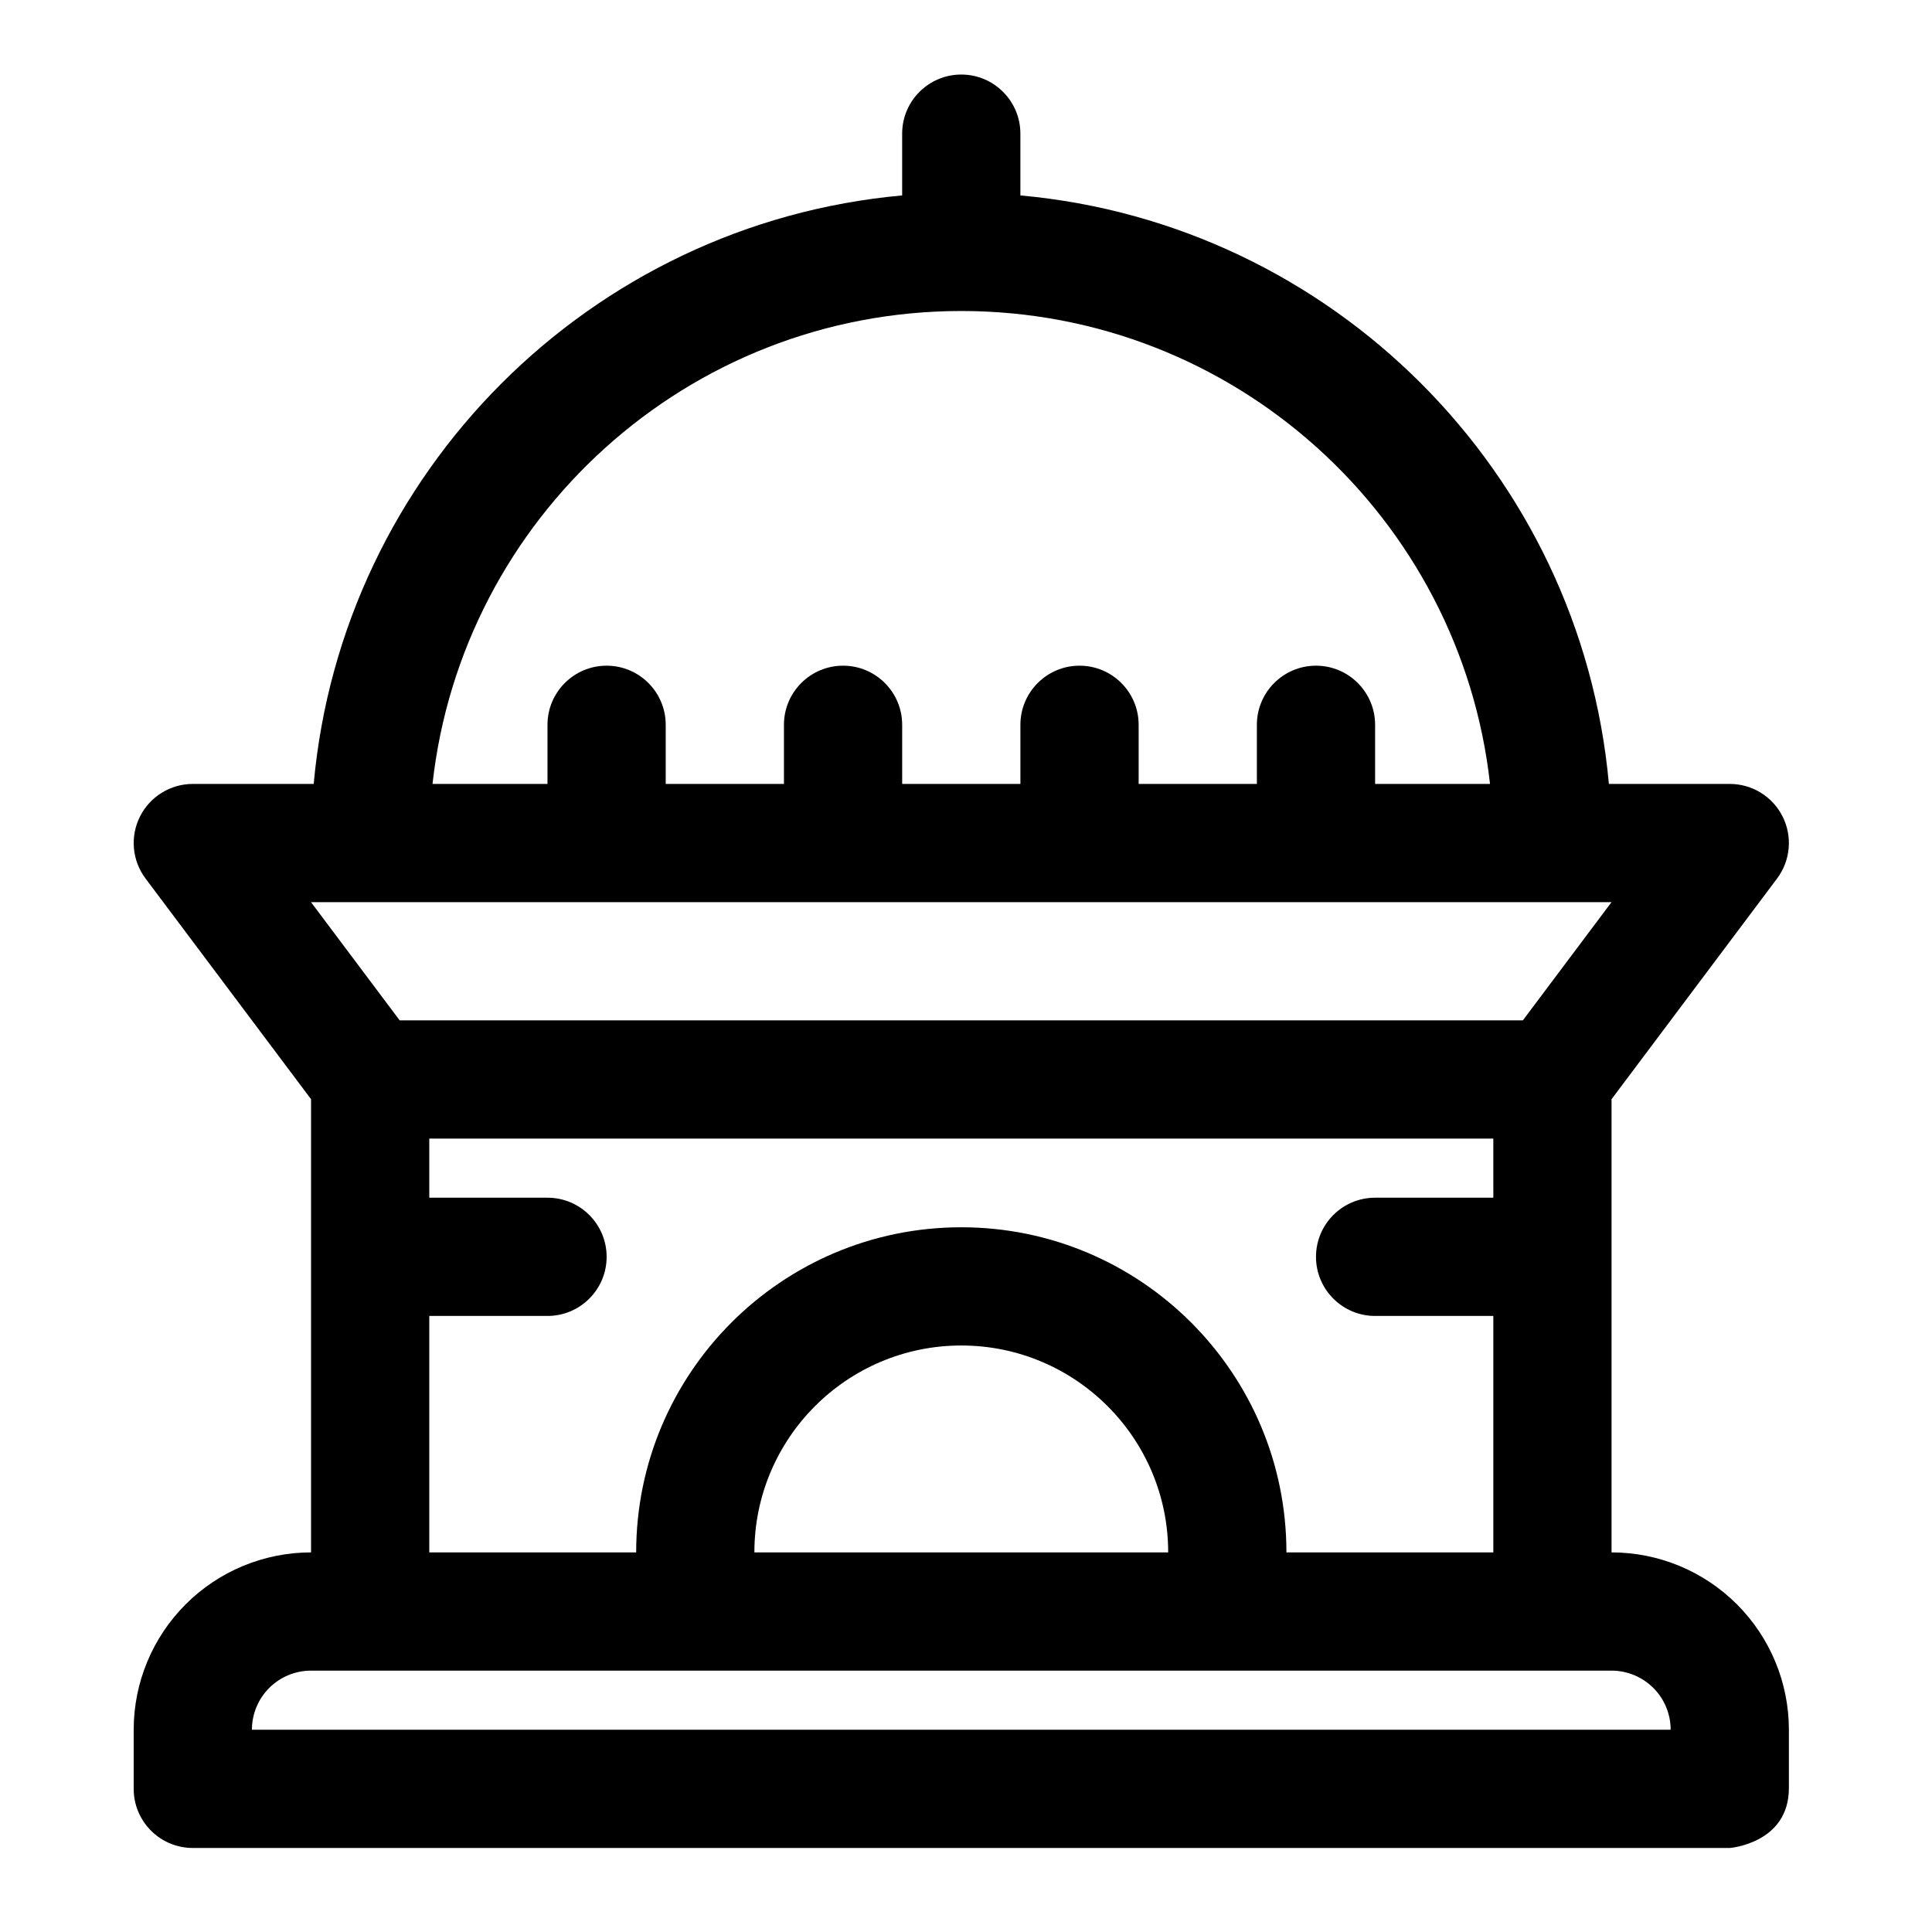 <?xml version="1.0" encoding="UTF-8"?>
<!-- Uploaded to: SVG Repo, www.svgrepo.com, Generator: SVG Repo Mixer Tools -->
<svg fill="#000000" width="800px" height="800px" version="1.1" viewBox="144 144 512 512" xmlns="http://www.w3.org/2000/svg">
 <path d="m383.08 195.79v-16.371c0-8.645 7.019-15.664 15.668-15.664 8.645 0 15.664 7.019 15.664 15.664v16.371c82.613 7.457 148.49 73.332 155.96 155.96h32.035c5.938 0 11.359 3.352 14.012 8.66 2.656 5.309 2.082 11.66-1.477 16.402l-43.867 58.488v120.1c12.465 0 24.418 4.953 33.234 13.77 8.812 8.812 13.766 20.766 13.766 33.23v15.461c0 14.672-15.668 15.875-15.668 15.875h-407.31l-0.805-0.023c-8.277-0.422-14.863-7.266-14.863-15.645v-15.668c0-12.465 4.953-24.414 13.766-33.23 8.816-8.816 20.77-13.77 33.234-13.77v-120.1l-43.863-58.488c-3.559-4.746-4.137-11.094-1.48-16.402s8.078-8.66 14.012-8.66h32.035c7.457-82.613 73.332-148.49 155.95-155.96zm203.66 406.61h-375.98c0-4.156 1.652-8.141 4.586-11.078 2.938-2.938 6.922-4.586 11.078-4.586h344.65c4.156 0 8.141 1.652 11.078 4.586 2.941 2.938 4.59 6.922 4.59 11.078zm-46.996-156.66h-281.98v15.664h31.332c8.648 0 15.668 7.019 15.668 15.668 0 8.648-7.019 15.668-15.668 15.668h-31.332v62.66h54.828c0-47.555 38.609-86.16 86.164-86.16 47.555 0 86.16 38.605 86.16 86.16h54.832v-62.66h-31.332c-8.645 0-15.664-7.019-15.664-15.668 0-8.648 7.019-15.668 15.664-15.668h31.332zm-86.164 109.66h-109.66c0-30.258 24.57-54.828 54.832-54.828 30.258 0 54.828 24.57 54.828 54.828zm-203.66-140.99-23.5-31.332h344.65l-23.5 31.332zm288.95-62.66c-7.801-70.453-67.609-125.33-140.12-125.33-72.523 0-132.33 54.875-140.13 125.33h30.469v-15.668c0-8.648 7.019-15.668 15.668-15.668 8.645 0 15.664 7.019 15.664 15.668v15.668h31.332v-15.668c0-8.648 7.019-15.668 15.664-15.668 8.648 0 15.668 7.019 15.668 15.668v15.668h31.332v-15.668c0-8.648 7.019-15.668 15.668-15.668 8.648 0 15.668 7.019 15.668 15.668v15.668h31.332v-15.668c0-8.648 7.019-15.668 15.668-15.668 8.645 0 15.664 7.019 15.664 15.668v15.668h30.469z" fill-rule="evenodd"/>
</svg>